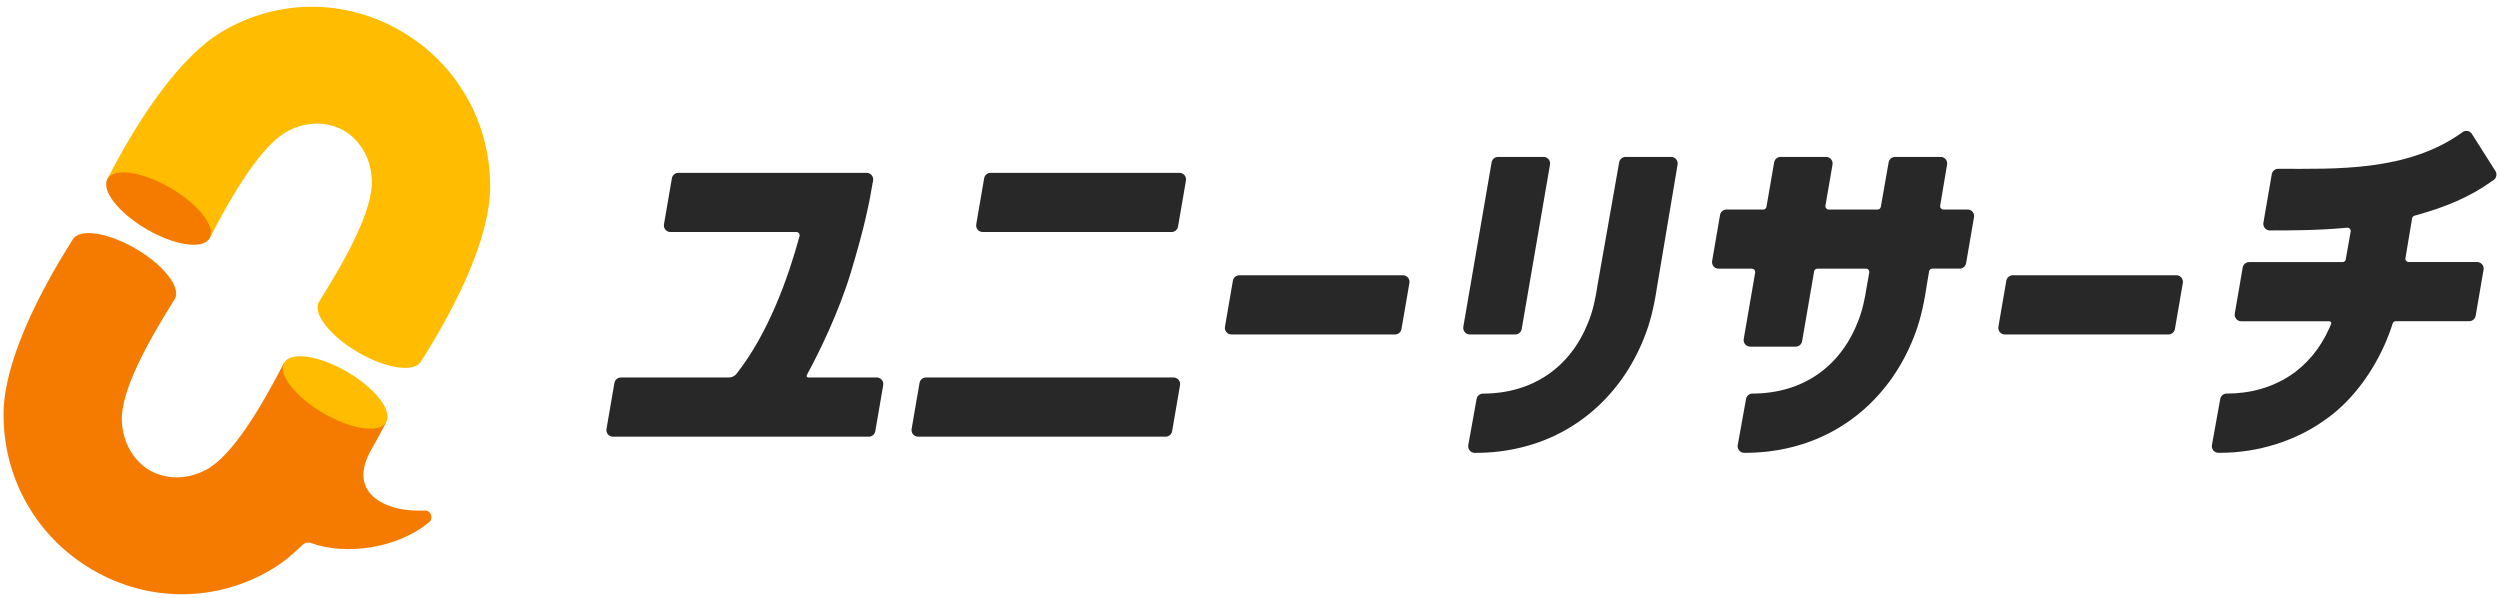 <svg width="351" height="84" viewBox="0 0 351 84" fill="none" xmlns="http://www.w3.org/2000/svg">
<g clip-path="url(#clip0_1860_7269)">
<path d="M164.775 53C165.342 53 165.772 53.517 165.676 54.08L164.565 60.543C164.487 60.986 164.107 61.309 163.663 61.309H128.893C128.325 61.309 127.895 60.793 127.991 60.23L129.103 53.766C129.181 53.323 129.561 53 130.004 53H164.775Z" fill="#282828"/>
<path d="M137.964 32.575H164.496C164.94 32.575 165.32 32.252 165.397 31.809L166.509 25.345C166.605 24.782 166.175 24.266 165.608 24.266H139.076C138.632 24.266 138.252 24.589 138.174 25.032L137.063 31.495C136.967 32.058 137.397 32.575 137.964 32.575Z" fill="#282828"/>
<path d="M349.979 25.383L350.171 25.222C350.528 24.926 350.605 24.405 350.358 24.013L347.051 18.799C346.754 18.333 346.122 18.232 345.697 18.582L345.637 18.629C337.984 24.128 327.801 23.699 320.029 23.699H319.855C319.412 23.699 319.032 24.022 318.954 24.465L317.783 31.275C317.687 31.838 318.117 32.354 318.684 32.354H318.694C321.585 32.354 325.455 32.354 329.54 31.971C329.842 31.944 330.089 32.211 330.034 32.511L329.343 36.419C329.306 36.641 329.114 36.797 328.895 36.797H315.775C315.331 36.797 314.952 37.12 314.874 37.563L313.762 44.027C313.666 44.59 314.096 45.107 314.663 45.107H327.037C327.234 45.107 327.367 45.31 327.289 45.49C327.211 45.67 327.133 45.863 327.051 46.039C324.499 51.82 319.339 55.257 312.628 55.257H312.623C312.179 55.257 311.8 55.575 311.722 56.014L310.555 62.487C310.455 63.045 310.876 63.562 311.438 63.575C311.557 63.575 311.658 63.575 311.717 63.575C316.983 63.575 322.284 61.924 326.37 58.994C329.768 56.673 332.746 52.941 334.768 48.479C335.212 47.483 335.601 46.454 335.93 45.416C335.99 45.227 336.164 45.097 336.36 45.097H346.68C347.124 45.097 347.504 44.775 347.582 44.332L348.693 37.868C348.789 37.305 348.359 36.788 347.792 36.788H338.176C337.893 36.788 337.678 36.53 337.723 36.248L338.661 30.652C338.689 30.477 338.821 30.334 338.995 30.283C343.309 29.097 346.708 27.708 349.965 25.369L349.979 25.383Z" fill="#282828"/>
<path d="M216.718 22.029H210.323C209.88 22.029 209.5 22.352 209.422 22.795L205.451 45.878C205.355 46.441 205.785 46.957 206.353 46.957H212.748C213.192 46.957 213.571 46.634 213.649 46.191L217.62 23.109C217.716 22.546 217.286 22.029 216.718 22.029Z" fill="#282828"/>
<path d="M172.886 46.958H195.868C196.312 46.958 196.692 46.635 196.769 46.192L197.881 39.728C197.977 39.165 197.547 38.648 196.98 38.648H173.997C173.554 38.648 173.174 38.971 173.096 39.414L171.985 45.878C171.889 46.441 172.319 46.958 172.886 46.958Z" fill="#282828"/>
<path d="M224.243 40.36C224.001 41.891 223.653 43.681 222.953 45.333C220.479 51.539 215.227 55.248 208.233 55.262H208.214C207.771 55.262 207.395 55.58 207.313 56.019L206.147 62.492C206.046 63.054 206.471 63.571 207.034 63.581C207.107 63.581 207.167 63.581 207.208 63.581C209.404 63.581 211.549 63.327 213.599 62.819C221.412 60.928 227.688 55.363 230.817 47.465C231.622 45.499 232.212 43.188 232.61 40.507L235.533 23.104C235.629 22.541 235.199 22.029 234.632 22.029H228.232C227.789 22.029 227.409 22.352 227.331 22.791L224.234 40.36H224.243Z" fill="#282828"/>
<path d="M276.256 29.416H272.852C272.569 29.416 272.354 29.157 272.4 28.876L273.369 23.104C273.465 22.541 273.035 22.029 272.468 22.029H266.068C265.625 22.029 265.245 22.352 265.167 22.791L264.069 29.033C264.033 29.254 263.841 29.416 263.621 29.416H256.746C256.462 29.416 256.247 29.157 256.293 28.876L257.285 23.109C257.381 22.546 256.951 22.029 256.384 22.029H249.989C249.545 22.029 249.166 22.352 249.088 22.795L248.013 29.033C247.976 29.254 247.784 29.416 247.56 29.416H242.395C241.952 29.416 241.572 29.739 241.494 30.182L240.383 36.646C240.287 37.208 240.717 37.725 241.284 37.725H245.973C246.256 37.725 246.471 37.983 246.426 38.265L244.82 47.589C244.724 48.152 245.154 48.669 245.721 48.669H252.116C252.56 48.669 252.944 48.346 253.017 47.903L254.705 38.103C254.742 37.882 254.934 37.721 255.158 37.721H261.997C262.281 37.721 262.496 37.979 262.445 38.26L262.075 40.355C261.832 41.887 261.485 43.677 260.785 45.329C258.31 51.534 253.059 55.243 246.064 55.257H246.046C245.602 55.257 245.227 55.576 245.145 56.014L243.978 62.487C243.878 63.05 244.303 63.567 244.866 63.576C244.939 63.576 244.998 63.576 245.039 63.576C247.235 63.576 249.381 63.322 251.43 62.815C259.243 60.923 265.52 55.359 268.648 47.46C269.454 45.495 270.044 43.183 270.442 40.503L270.844 38.099C270.881 37.877 271.073 37.716 271.297 37.716H275.14C275.583 37.716 275.963 37.393 276.041 36.95L277.152 30.486C277.249 29.923 276.819 29.407 276.251 29.407L276.256 29.416Z" fill="#282828"/>
<path d="M122.584 25.345C122.68 24.782 122.25 24.266 121.683 24.266H95.233C94.79 24.266 94.41 24.589 94.332 25.032L93.221 31.495C93.124 32.058 93.555 32.575 94.122 32.575H111.811C112.113 32.575 112.333 32.861 112.255 33.156C110.636 39.103 107.859 46.827 103.399 52.488C103.138 52.815 102.745 53 102.328 53H87.164C86.72 53 86.341 53.323 86.263 53.766L85.151 60.23C85.055 60.792 85.485 61.309 86.052 61.309H121.99C122.433 61.309 122.813 60.986 122.891 60.543L124.002 54.08C124.099 53.517 123.669 53 123.101 53H113.477C113.303 53 113.193 52.815 113.275 52.658C115.027 49.447 117.786 43.786 119.442 38.305C121.39 31.855 122.026 28.635 122.584 25.341V25.345Z" fill="#282828"/>
<path d="M281.475 46.958H304.458C304.901 46.958 305.281 46.635 305.359 46.192L306.47 39.728C306.566 39.165 306.136 38.648 305.569 38.648H282.587C282.143 38.648 281.763 38.971 281.686 39.414L280.574 45.878C280.478 46.441 280.908 46.958 281.475 46.958Z" fill="#282828"/>
<path d="M68.816 26.361C68.894 17.193 64.145 8.93 56.309 4.367C48.473 -0.196 39.004 -0.214 31.172 4.441C25.299 7.929 19.548 16.432 15.093 25.11L29.425 33.457C32.645 27.228 36.717 20.303 40.463 18.375C43.798 16.658 46.739 17.433 48.308 18.347C49.877 19.26 52.014 21.443 52.206 25.212C52.425 29.447 48.514 36.465 44.777 42.394C43.857 43.999 46.323 47.164 50.28 49.471C54.237 51.773 58.189 52.345 59.109 50.74C64.333 42.514 68.761 33.235 68.816 26.361Z" fill="#FFBC00"/>
<path d="M29.424 33.457C30.343 31.853 27.878 28.684 23.921 26.379C19.962 24.074 16.009 23.506 15.091 25.111C14.173 26.715 16.637 29.884 20.595 32.189C24.553 34.493 28.506 35.061 29.424 33.457Z" fill="#F57B00"/>
<path d="M55.943 71.4C52.562 70.643 49.493 68.304 51.867 63.616C51.867 63.616 51.872 63.607 51.872 63.602C52.347 62.767 52.814 61.923 53.272 61.074C53.272 61.069 53.281 61.06 53.281 61.06C53.601 60.465 53.912 59.87 54.223 59.27L39.891 50.924C36.671 57.152 32.599 64.078 28.853 66.001C25.518 67.718 22.576 66.943 21.008 66.029C19.438 65.116 17.302 62.933 17.11 59.164C16.89 54.929 20.802 47.911 24.539 41.983C25.459 40.377 22.993 37.212 19.036 34.905C15.079 32.603 11.127 32.031 10.207 33.636C4.983 41.872 0.559 51.145 0.5 58.02C0.422 67.187 5.171 75.45 13.007 80.013C20.843 84.576 30.312 84.595 38.144 79.939C39.584 79.086 41.016 77.928 42.421 76.544C42.759 76.212 43.244 76.096 43.688 76.253C48.427 77.969 55.705 77.093 60.248 73.319C60.92 72.761 60.508 71.649 59.635 71.681C58.546 71.727 57.219 71.681 55.943 71.4Z" fill="#F57B00"/>
<path d="M54.224 59.273C55.142 57.669 52.678 54.5 48.72 52.196C44.762 49.891 40.809 49.323 39.89 50.927C38.972 52.532 41.436 55.7 45.394 58.005C49.352 60.31 53.305 60.878 54.224 59.273Z" fill="#FFBC00"/>
</g>
<defs>
<clipPath id="clip0_1860_7269">
<rect width="350" height="82.484" fill="white" transform="translate(0.5 0.949)"/>
</clipPath>
</defs>
</svg>
